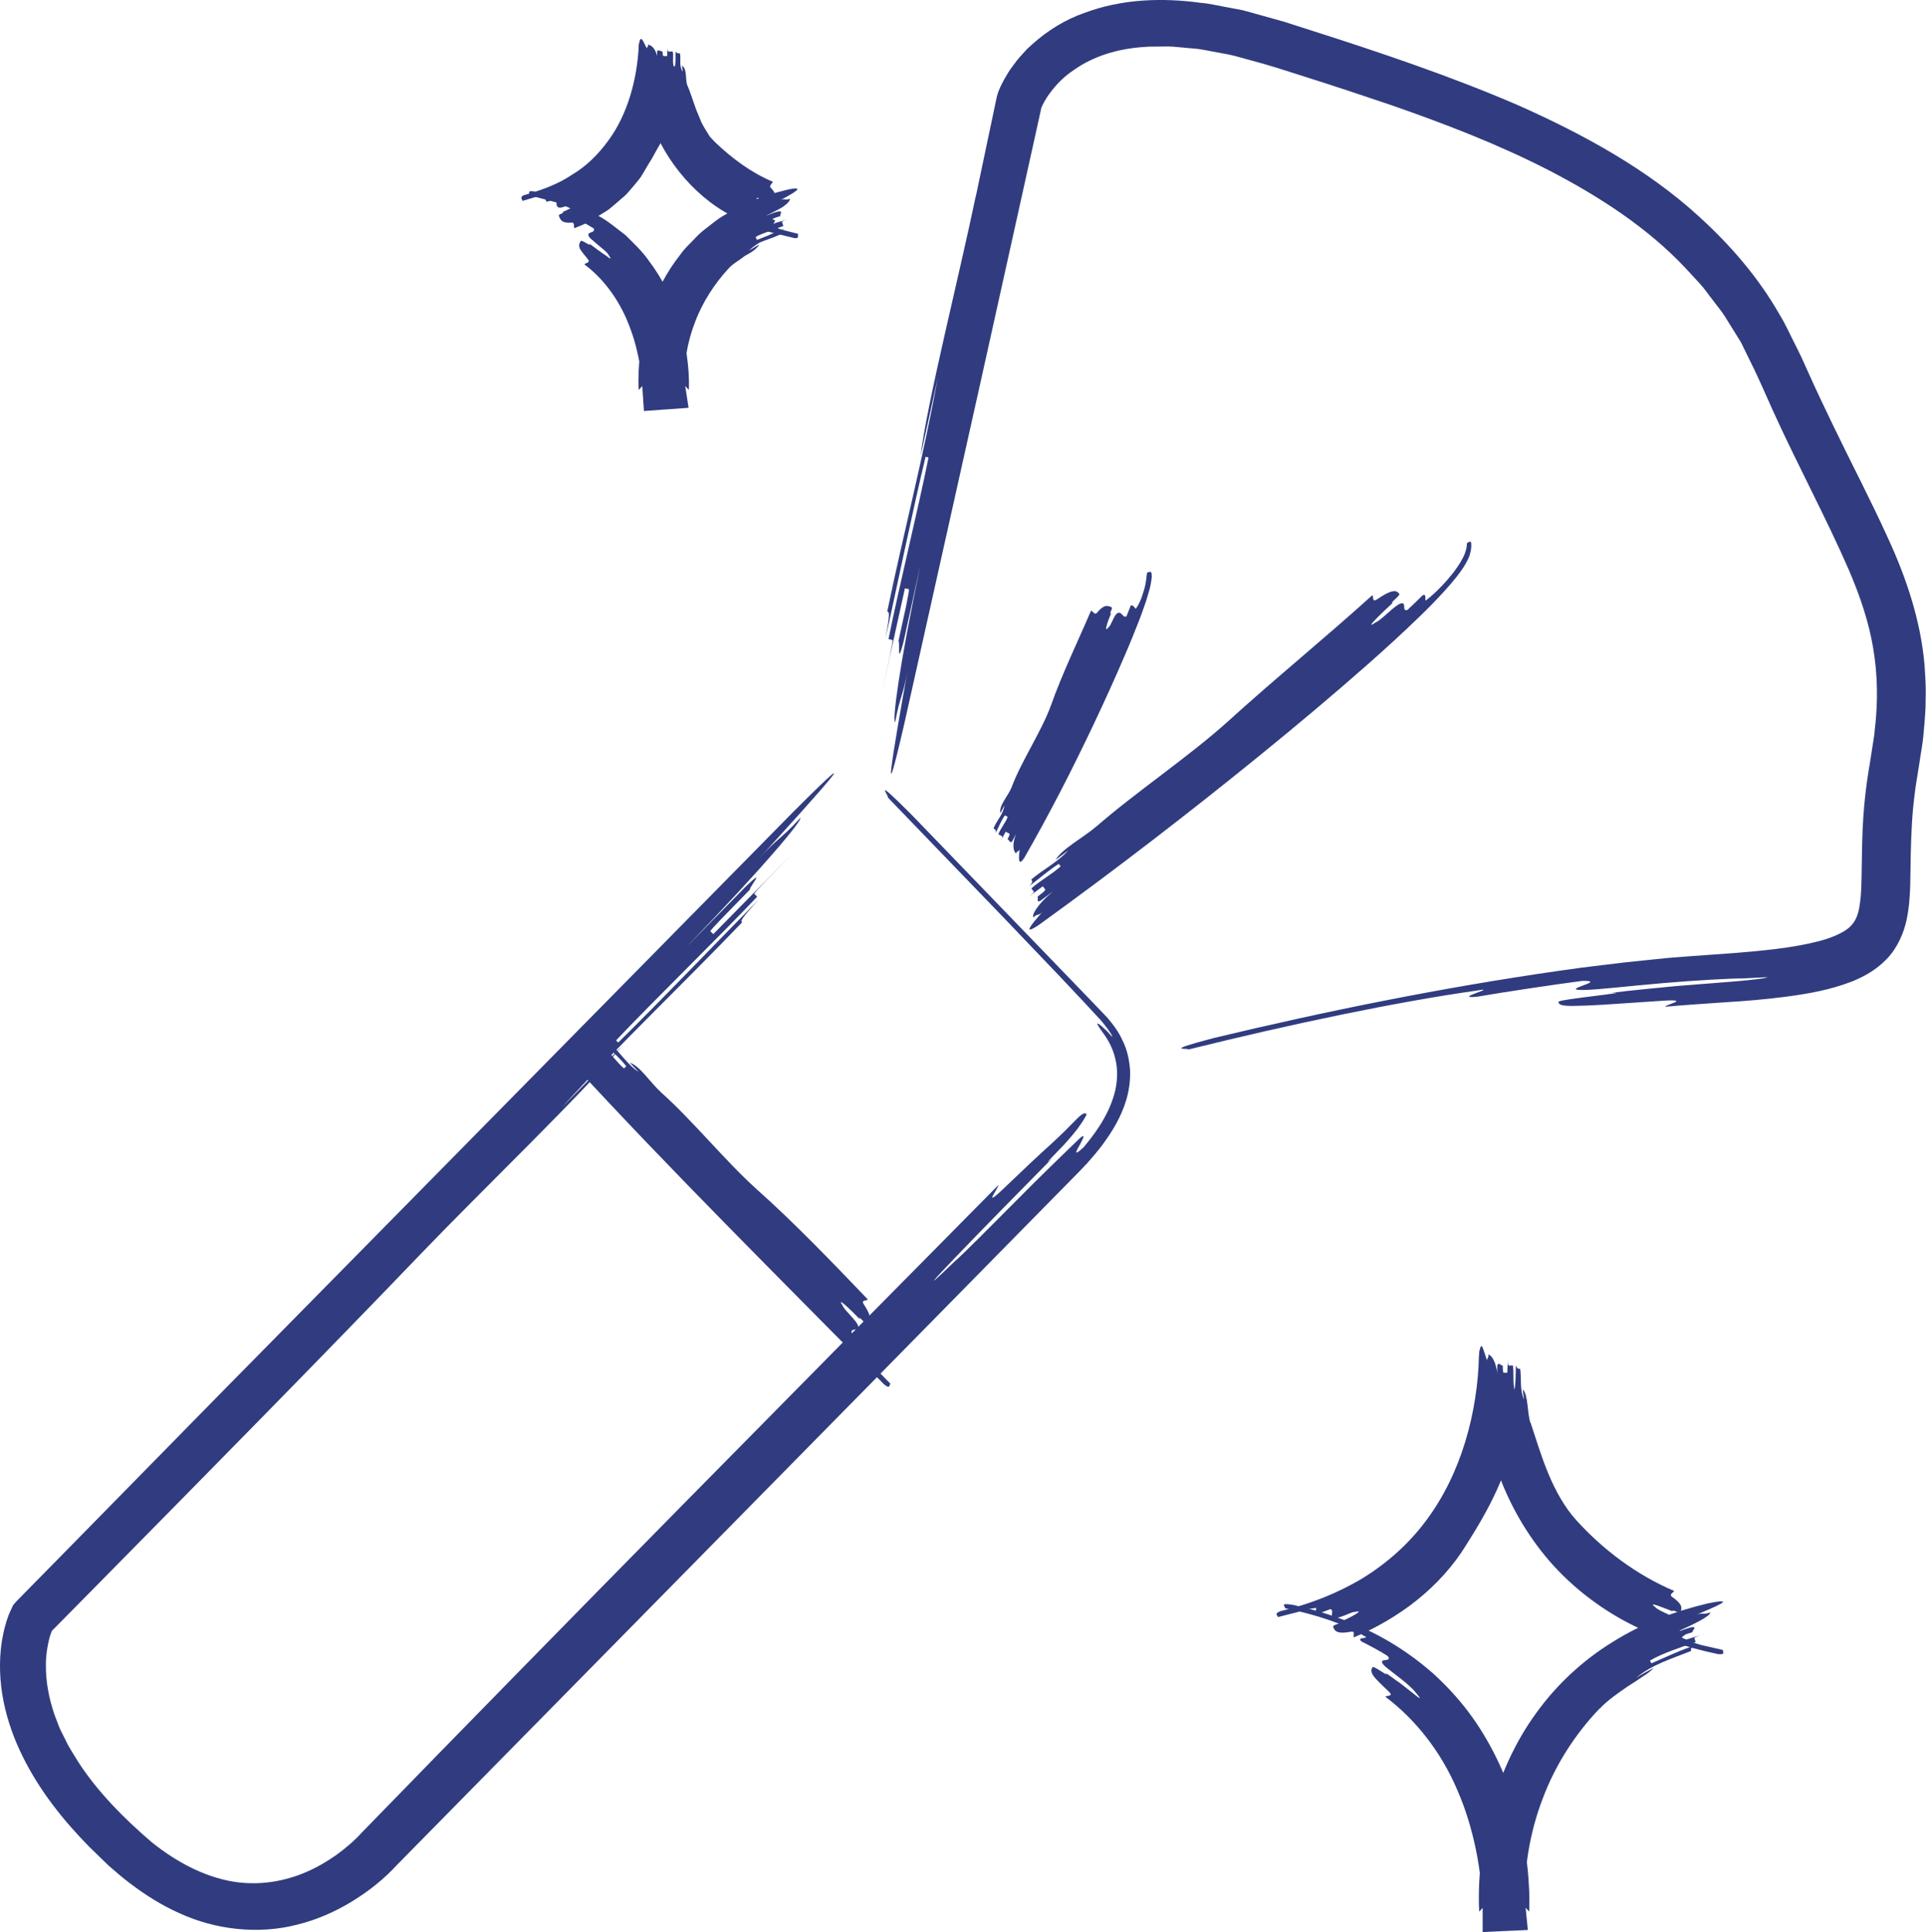 <svg xmlns="http://www.w3.org/2000/svg" id="Calque_2" data-name="Calque 2" viewBox="0 0 213.56 214.25"><defs><style> .cls-1 { fill: #303c7f; stroke-width: 0px; } </style></defs><g id="Calque_2-2" data-name="Calque 2"><g><path class="cls-1" d="M46.79,138.91c-10.94,11.4-23.25,23.9-35.59,36.42l-4.63,4.69-.58.59-.18.18s-.05.04-.06.07c-.03.07-.02.04-.11.29-.08.19-.13.41-.19.62-.21.87-.36,1.79-.36,2.73-.04,1.88.32,3.79.95,5.64l.52,1.37c.19.45.43.89.65,1.33.4.9.98,1.73,1.49,2.58,2.16,3.34,5.13,6.3,8.09,8.84,3.01,2.43,6.41,4.13,9.82,4.5,2.47.26,4.97-.15,7.31-1.15,1.17-.5,2.29-1.15,3.36-1.9,1.04-.75,2.09-1.65,2.87-2.53l.07-.07.07-.07c23.15-23.82,47.55-48.5,70.39-71.6.16.16-1.84,2.67.48.48,2.3-2.21,4.05-3.85,5.38-5.05,1.26-1.15,2.03-1.95,2.55-2.48,1.02-1.07,1.19-.98,1.39-.86.05.03-.22.53-.69,1.2-.45.68-1.15,1.48-1.8,2.2-1.34,1.41-2.51,2.55-1.29,1.49-6.73,6.8-17.86,18.23-10.97,11.58,1.2-1.05,4-3.89,6.82-6.72,2.8-2.84,5.67-5.6,6.82-6.71,1.14-1.13.78-.42.39.33-.41.72-.84,1.46.39.33,1.05-1.27,2.66-3.28,3.4-5.88.37-1.29.43-2.73.11-3.97-.29-1.26-.91-2.26-1.45-2.97-.26-.37-.42-.61-.49-.75-.07-.12-.06-.16,0-.15.12,0,.48.33.83.65.37.31.64.72.75.79.09.09.03-.17-.55-.95-.22-.28-.46-.6-.67-.84-.21-.22-.42-.45-.63-.68-.42-.46-.86-.92-1.29-1.39-.88-.94-1.8-1.91-2.74-2.91-1.89-1.98-3.89-4.08-5.96-6.24-4.15-4.31-8.58-8.9-13.01-13.5.16-.16-1.89-2.62,2.62,1.9,4.44,4.6,8.88,9.2,13.33,13.81l6.68,6.92,1.68,1.76c.68.79,1.32,1.64,1.76,2.66.49.99.71,2.13.79,3.24.03,1.11-.12,2.2-.41,3.18-.58,1.98-1.59,3.59-2.65,5.03-.54.72-1.11,1.39-1.69,2.04l-.89.94-.85.86-6.77,6.88c-4.51,4.59-9.03,9.18-13.55,13.78-18.08,18.37-36.22,36.81-54.38,55.26h0s0,0,0,0c-1.57,1.71-3.21,3-5.08,4.15-1.85,1.13-3.88,2.03-6.05,2.57-4.33,1.13-9.12.57-13.07-1.25-1.99-.88-3.8-2.03-5.47-3.3-.85-.62-1.62-1.32-2.41-1.99l-2.17-2.11c-2.83-2.89-5.45-6.14-7.34-9.96-1.88-3.78-3.03-8.25-2.32-12.84.11-.57.2-1.14.38-1.72.07-.29.16-.58.27-.87.08-.29.33-.81.52-1.22.08-.23.28-.38.43-.57l.45-.46.5-.51,1.01-1.03,4.03-4.1c5.37-5.47,10.73-10.94,16.09-16.4,21.48-21.81,42.88-43.54,64.12-65.11,9.02-9.02,2.64-1.88-3.82,5.19,2.15-2.35,2.4-2.11,4.55-4.47.12.12-.83,1.42-2.93,3.83-2.09,2.42-5.33,5.95-9.76,10.54,2.24-2.28,4.47-4.55,6.71-6.83,2.32-2.2.24.24.4.4-1.12,1.14-2.23,2.28-3.06,3.14-.83.86-1.37,1.45-1.33,1.49.08.08.24.24.32.32,2.23-2.27,6.71-6.83,8.94-9.1-1.11,1.14-2.23,2.28-3.06,3.14-.83.86-1.37,1.45-1.33,1.49.08.08.24.24.32.32-4.39,4.63-11.26,11.3-15.65,15.93l.24.24c4.55-4.47,11.18-11.38,15.65-15.93-2.16,2.36-2.08,2.44-1.91,2.6-6.62,6.9-13.57,13.49-20.03,20.56l6.7-6.82c-4.06,4.95-15.56,16-22.19,22.91Z"></path><path class="cls-1" d="M73.26,121.1c3.5,3.11,7.08,7.56,10.59,10.73,4.24,3.77,8.47,8.19,12.38,12.27-.16.16-.74.05-.49.47,1.06,1.6.73,1.91.4,2.22-.16.16-.98-1.02-.82-.52-.98-1.02-2.69-2.64-1.87-1.47.16.5,1.63,1.7,1.71,2.28.08.58-.82.13-.74.71.33.34.98,1.02,1.3,1.36.16.5-.82.13-.49.47.81,1.18,2.2,2.46,3.5,3.82-.16.16,0,.66-.73.05-11.56-11.75-23.62-23.68-34.77-35.82-1.22-1.44.08-.73,1.31.05-.41-.26-.16-.5-.57-.76.25-.24,1.31.05,2.69,1.33-.33-.34-.65-.68-.98-1.02-.24-.42.25-.24.41-.39.33.34.65.68.73.6.08-.08.25-.24.33-.31-.33-.34-.98-1.02-1.3-1.36.33.34.65.68.73.6.08-.08.25-.24.33-.31.73.6,1.55,1.78,2.28,2.38l.25-.24c-.57-.76-1.63-1.7-2.28-2.38.41.26.49.18.65.03,1.06.94,1.79,2.2,3.01,2.98-.33-.34-.65-.68-.98-1.02,1.06.29,2.36,2.3,3.42,3.24Z"></path><path class="cls-1" d="M108.21,21.74c.76-3.6,1.54-7.29,2.33-11.06.26-.92.51-1.27.78-1.83.29-.49.57-1,.91-1.44.33-.46.67-.91,1.06-1.32l.57-.63.62-.57c1.67-1.5,3.64-2.72,5.74-3.45,4.2-1.58,8.69-1.7,12.89-1.13,1.07.08,2.09.36,3.14.53l1.57.3,1.52.42,3.04.85,2.9.93c7.74,2.47,15.53,5.09,22.96,8.29,7.38,3.27,14.48,7.18,20.19,12.42,3.42,3.11,6.56,6.72,8.92,10.88.63,1.01,1.1,2.11,1.65,3.17.26.53.55,1.09.78,1.59l.69,1.53c.91,2.04,1.88,4.07,2.86,6.1,1.96,4.07,4.09,8.11,6.04,12.41,1.96,4.26,3.61,9.06,4.03,14.06.08,1.25.17,2.49.12,3.73.01,1.25-.11,2.46-.22,3.68-.08,1.23-.34,2.4-.5,3.6l-.27,1.67c-.1.53-.16,1.07-.23,1.61-.28,2.15-.38,4.32-.43,6.56l-.06,3.47c-.04,1.2-.1,2.48-.41,3.92-.3,1.41-1,3.09-2.21,4.33-1.19,1.24-2.57,1.96-3.84,2.48-2.55.98-4.93,1.36-7.26,1.68-2.33.31-4.62.49-6.88.63-2.25.16-4.38.29-6.57.49-.02-.23,2.85-.83-.06-.68-2.9.19-5.08.34-6.74.45-1.64.1-2.75.13-3.49.14-1.48,0-1.51-.23-1.54-.46-.04-.27,8.74-1.12,5.8-.98,2.19-.29,4.75-.51,7.21-.76,2.47-.2,4.86-.38,6.69-.53,1.84-.16,3.13-.33,3.4-.41.27-.08-.47-.02-2.69.09-1.48,0-5.16.21-8.82.52-3.67.31-7.32.75-8.8.76-2.97.04,2.84-1.04-.13-1.01-2.94.38-8.79,1.25-11.7,1.76-2.95.27,2.8-1.17-.11-.67-8.8,1.25-20.37,3.66-31.88,6.52-.04-.21-3.01.27,2.75-1.26,12.61-3.02,25.35-5.6,38.3-7.46,1.62-.24,3.24-.45,4.87-.64,1.62-.21,3.26-.39,4.89-.55l2.45-.25,2.47-.19,4.86-.35c3.16-.26,6.36-.56,9.19-1.28,1.41-.35,2.66-.88,3.42-1.49.69-.61,1.05-1.28,1.24-2.63.2-1.29.19-2.89.22-4.51.02-1.63.05-3.33.16-5.03.11-1.7.3-3.41.57-5.11l.21-1.27.18-1.15c.1-.76.27-1.53.32-2.29.37-3.06.32-6.07-.17-9.01-.49-2.95-1.47-5.83-2.71-8.72-2.51-5.77-5.67-11.6-8.4-17.62-.68-1.49-1.35-3.07-2.03-4.49l-1.01-2.06-.5-1.03-.6-.97-1.21-1.94c-.4-.65-.91-1.22-1.36-1.84-.48-.59-.89-1.24-1.42-1.8l-1.56-1.69c-4.2-4.48-9.51-7.92-15.1-10.83-5.62-2.89-11.62-5.21-17.72-7.32-3.06-1.04-6.14-2.06-9.24-3.04-1.54-.48-3.13-1.02-4.64-1.45l-2.24-.62c-.75-.21-1.49-.42-2.24-.54l-2.25-.42c-.75-.16-1.49-.16-2.24-.25-.75-.07-1.49-.16-2.22-.12-.73.02-1.47-.02-2.19.05-2.89.19-5.6,1.02-7.74,2.54-1.1.72-2.02,1.66-2.76,2.69-.2.25-.33.53-.51.79-.13.25-.3.57-.35.71l-.43,1.96c-.7,3.18-1.41,6.35-2.11,9.53-1.41,6.35-2.81,12.68-4.22,19.02-2.82,12.66-5.64,25.28-8.45,37.86-2.65,11.48-1.19,2.75.38-5.95-.52,2.9-.86,2.83-1.38,5.73-.17-.04-.07-1.52.37-4.44.44-2.92,1.23-7.27,2.44-13.04-.63,2.88-1.27,5.75-1.9,8.63-.75,2.85-.33-.07-.55-.12.31-1.44.62-2.88.86-3.96.22-1.08.35-1.81.3-1.82-.11-.02-.33-.07-.44-.1-.63,2.87-1.9,8.63-2.54,11.51.31-1.44.62-2.88.86-3.96.22-1.08.35-1.81.3-1.82-.11-.02-.33-.07-.44-.1,1.16-5.78,3.28-14.36,4.44-20.14l-.33-.07c-1.38,5.73-3.17,14.39-4.44,20.14.52-2.9.41-2.93.19-2.98,1.79-8.65,4.03-17.21,5.6-25.91l-1.9,8.63c.71-5.87,4.33-20.16,6.12-28.81Z"></path><path class="cls-1" d="M112.18,87.27c1.1-2.92,3.25-6.06,4.34-9.01,1.25-3.55,3.03-7.2,4.46-10.55.21.09.4.5.63.27.8-.99,1.21-.83,1.63-.65.22.09-.36.86-.03.66-.37.86-.87,2.34-.3,1.57.33-.2.61-1.44,1.05-1.59.44-.16.51.55.94.39.13-.29.35-.9.47-1.19.33-.22.52.55.64.24.28-.41.52-.93.71-1.57.1-.32.2-.61.28-.99.08-.45.14-.91.19-1.36.11,0,.23-.08.33-.08.05,0,.1.02.14.08.03.09.05.25.05.5-.13,1.25-.4,1.81-.61,2.61-.24.72-.49,1.38-.74,2.07-.52,1.33-1.05,2.65-1.61,3.94-1.11,2.59-2.27,5.15-3.47,7.68-2.4,5.07-4.95,10.04-7.7,14.83-.7,1.07-.65,0-.5-.98-.05.33-.35.17-.4.5-.3-.16-.5-.98-.02-2.15l-.44.83c-.25.22-.3-.16-.5-.27.15-.28.29-.55.19-.61-.1-.05-.3-.16-.4-.21-.15.28-.44.83-.59,1.11.15-.28.29-.55.19-.61-.1-.05-.3-.16-.4-.21.19-.61.83-1.33,1.02-1.94l-.3-.16c-.39.5-.73,1.38-1.02,1.94.05-.33-.05-.38-.25-.49.34-.88,1.08-1.55,1.21-2.54l-.44.83c-.21-.82.92-1.99,1.25-2.88Z"></path><path class="cls-1" d="M121.57,91.65c4.35-3.79,10.2-7.71,14.52-11.59,5.15-4.69,11-9.45,16.08-14.06.15.17-.04.8.46.5,1.91-1.3,2.22-.99,2.53-.65.16.17-1.26,1.19-.69.96-1.27,1.18-3.37,3.19-1.92,2.2.59-.21,2.15-1.95,2.8-2.1.66-.15.04.9.7.74.43-.4,1.28-1.22,1.7-1.64.58-.26.06.9.48.48.71-.56,1.47-1.29,2.24-2.17.38-.44.77-.92,1.15-1.48.19-.28.38-.58.58-.96.09-.2.19-.37.28-.66.04-.15.08-.23.12-.43.03-.19.05-.39.06-.58.11,0,.23-.15.33-.15.05,0,.1.04.14.15.01.16.02.39-.02.69-.04.29-.1.47-.19.8-.45,1.03-.9,1.59-1.35,2.19-.45.57-.9,1.1-1.36,1.6-.91,1.01-1.84,1.95-2.79,2.87-1.88,1.83-3.81,3.58-5.76,5.31-3.9,3.44-7.88,6.77-11.91,10.05-8.05,6.54-16.26,12.86-24.55,18.84-1.95,1.31-.8-.11.39-1.43-.4.44-.6.17-1,.61-.2-.27.39-1.42,2.19-2.91l-1.4,1.05c-.53.26-.2-.27-.34-.45.47-.35.93-.7.86-.79-.07-.09-.2-.27-.27-.36-.47.35-1.4,1.05-1.86,1.39.47-.35.93-.7.86-.79-.07-.09-.2-.27-.27-.36.86-.79,2.39-1.65,3.25-2.45l-.21-.27c-1,.61-2.32,1.75-3.25,2.45.4-.44.33-.53.19-.71,1.33-1.14,2.92-1.91,4.11-3.24l-1.39,1.05c.59-1.15,3.17-2.54,4.49-3.69Z"></path><g><path class="cls-1" d="M167.97,158.71c-.28,2.11-1.02,4.38-2.01,6.55-.99,2.18-2.22,4.23-3.4,6.09-1.38,2.25-3.26,4.34-5.43,6.08-2.17,1.74-4.59,3.12-7.01,4.14-.09-.21.17-.7-.27-.63-1.72.32-1.87-.13-2.03-.55-.08-.21,1.16-.44.69-.51,1.16-.44,2.95-1.45,1.74-1.13-.23-.02-.69.19-1.16.39-.47.19-.96.33-1.21.25-.49-.18.13-.78-.37-.95-.37.13-1.09.44-1.47.53-.44-.1.15-.76-.22-.65-.59.06-1.23.24-1.92.44-.7.18-1.45.37-2.19.56-.06-.23-.46-.35.25-.65,3.24-.77,6.34-1.98,9.13-3.66,2.77-1.7,5.19-3.88,7.1-6.47,3.83-5.15,5.65-11.86,5.81-18.28.02-.35.06-.56.12-.58.06-.12.14-.03.23.02.18.17.4.73.56,1.3-.11-.38.23-.38.11-.75.33-.01.94.75.96,2.34.02-.39.05-.79.05-1.18.13-.39.34,0,.57.02,0,.4-.03.8.08.81.11,0,.34.02.45.02.03-.41.05-1.23.05-1.63,0,.41-.01.82.1.82.11,0,.34,0,.45.01.09.84-.22,2.07-.2,2.9l.34.04c.21-.82.19-2.09.21-2.93.1.42.21.43.44.44.06,1.29-.4,2.51-.24,3.81.06-.42.12-.84.16-1.26.49.92-.29,2.97-.48,4.23Z"></path><path class="cls-1" d="M169.72,157.78c.6,1.79,1.18,3.77,1.98,5.67.79,1.9,1.81,3.72,3.06,5.1,2.97,3.3,6.77,6.14,10.87,7.87-.09.21-.56.36-.27.63,1.27.87,1.14,1.29.97,1.72-.08.21-1.1-.42-.82-.07-1.1-.42-2.94-1.2-1.96-.48.13.19.59.4,1.04.62.45.22.92.4,1.04.64.26.46-.63.49-.37.95.39.14,1.16.47,1.56.57.33.34-.62.52-.22.65.57.29,1.27.55,2.03.77.77.18,1.59.37,2.42.55-.06.21.32.54-.53.46-3.65-.75-7.31-1.98-10.72-3.86-3.39-1.9-6.49-4.47-8.92-7.59-2.43-3.11-4.23-6.68-5.34-10.39-1.12-3.72-1.64-7.5-1.53-11.39.04-.46.1-.7.17-.87.07-.07.15-.08.22.12.15.33.33.98.51,1.63-.12-.43.22-.43.11-.86.35.01.87.87,1.09,2.49-.02-.41-.05-.82-.06-1.24.1-.41.34,0,.57-.02,0,.41.03.81.15.8.11,0,.34-.02.45-.02-.03-.4-.04-1.19-.05-1.59,0,.4.01.8.13.79.11,0,.34,0,.45-.01.13.77-.02,1.96.19,2.74l.34-.04c.02-.78-.17-1.93-.19-2.71.13.38.24.38.47.37.16,1.13-.07,2.32.43,3.42-.05-.38-.11-.76-.14-1.14.63.69.47,2.62.85,3.72Z"></path><path class="cls-1" d="M177.38,189.45c-2.55,2.65-4.85,6.08-6.31,9.97-1.48,3.84-2.17,8.16-1.93,11.83.01.12.02.23.03.35l.24,2.42-2.6.12h-.06s-2.35.11-2.35.11v-2.65c-.02-.94-.1-2.15-.23-3.24-.13-1.12-.31-2.25-.54-3.36-.47-2.23-1.13-4.43-2.04-6.5-1.77-4.17-4.56-7.77-7.97-10.34.13-.18.94-.01.41-.54-1.08-1.04-1.65-1.57-1.85-1.97-.21-.39-.1-.58.02-.78.12-.19,1.99,1.26,1.45.65.5.32,1.04.75,1.59,1.12.52.41,1.03.8,1.42,1.11.76.63,1.1.86.32-.06-.24-.33-.97-1.02-1.77-1.62-.39-.31-.78-.61-1.13-.88-.34-.25-.61-.48-.74-.67-.51-.73,1.06-.13.55-.86-.69-.48-2.17-1.26-2.92-1.63-.66-.56,1.07-.26.3-.61-2.19-1.36-5.48-2.4-8.78-3.08.07-.21-.74-.64.95-.36,3.67.82,7.32,2.12,10.67,4.1,1.67.99,3.26,2.15,4.74,3.44,1.46,1.32,2.8,2.77,3.99,4.34,2.36,3.16,4.08,6.75,5.18,10.48.55,1.87.95,3.77,1.22,5.69.13.96.23,1.93.28,2.9.03.49.05.98.06,1.47,0,.51,0,.95-.02,1.58l-2.8-3.01h.06s-2.8,3.01-2.8,3.01c-.04-.62-.04-1.05-.04-1.56,0-.49.01-.97.03-1.45.04-.96.13-1.92.24-2.87.23-1.9.6-3.78,1.12-5.64,1.04-3.7,2.64-7.3,4.95-10.47,2.28-3.18,5.22-5.9,8.52-7.92,3.29-2.07,6.92-3.41,10.55-4.27,3.38-.68.93.32-1.42,1.32.78-.37.87,0,1.66-.32.08.35-1.43,1.19-4.46,2.48.77-.3,1.54-.6,2.33-.82.82-.13.1.33.17.54-.78.22-1.54.52-1.5.63.04.11.12.32.16.43.73-.31,2.28-.74,3.04-.97-.77.21-1.53.46-1.49.57.03.11.1.32.14.43-1.47.54-3.73,1.24-5.07,2.06l.16.3c1.42-.6,3.52-1.61,5.02-2.04-.71.34-.67.44-.6.66-2.12.86-4.37,1.51-6.13,3.01.62-.43,1.31-.75,1.97-1.12-.27.31-.68.62-1.19.94-.49.34-1.05.71-1.65,1.08-1.15.79-2.38,1.65-3.13,2.48Z"></path></g><g><path class="cls-1" d="M75.13,10.4c-.14,1.36-.59,2.83-1.26,4.22-.17.35-.33.69-.5,1.04-.19.33-.38.67-.57.99-.18.33-.36.65-.54.98-.2.31-.39.62-.57.93-.21.37-.43.75-.67,1.12-.27.35-.55.69-.84,1.03-.3.33-.57.7-.9,1-.34.3-.69.59-1.03.89-.35.28-.68.61-1.07.84-.38.23-.77.47-1.15.7-.38.23-.76.46-1.15.67-.4.17-.79.34-1.19.5-.09-.21.03-.63-.27-.63-1.15.11-1.29-.32-1.45-.75-.08-.21.72-.3.4-.41.72-.3,1.85-.9,1.04-.81-.33-.11-1.17.49-1.52.27-.35-.22-.02-.73-.37-.95-.22.08-.64.3-.88.34-.3-.15.01-.71-.22-.65-.74-.04-1.59.31-2.48.56-.06-.23-.31-.38.1-.62,1.89-.54,3.76-1.19,5.33-2.25,1.64-.96,2.96-2.29,4.05-3.78,2.19-2.94,3.24-6.9,3.41-10.62.09-.65.57-.3.91.42-.11-.23.23-.23.11-.44.34-.02.93.44.98,1.42.02-.24.03-.48.04-.72.12-.24.34,0,.57.02,0,.25-.02.49.09.5.11,0,.34.02.45.02.02-.25.02-.76.03-1.02,0,.25-.01.51.1.51.11,0,.34,0,.45.01.1.53-.18,1.3-.13,1.82l.34.04c.18-.51.12-1.32.13-1.85.11.27.22.28.45.29.08.83-.34,1.59-.11,2.43l.1-.81c.52.61-.15,1.9-.22,2.72Z"></path><path class="cls-1" d="M76.22,9.47c.45,1.04.75,2.22,1.24,3.33l.35.84c.14.27.29.52.44.77.15.25.31.5.46.74.19.21.38.42.57.61,1.88,1.8,4.03,3.4,6.42,4.4-.09.21-.43.44-.27.63.69.66.55,1.09.39,1.52-.08.21-.66-.28-.52.03-.66-.28-1.84-.64-1.26-.16.13.3,1.13.47,1.24.89.11.42-.48.54-.37.95.25.09.72.33.98.37.18.29-.47.58-.22.65.7.43,1.78.61,2.82.89-.06.21.17.52-.38.48l-1.76-.43c-.59-.15-1.18-.26-1.75-.51-1.15-.45-2.33-.84-3.41-1.51-2.25-1.15-4.26-2.88-5.86-4.89-1.62-2.01-2.81-4.34-3.53-6.74-.73-2.42-1.04-4.84-.95-7.39.17-1.35.55-.2.91.58-.12-.27.22-.27.11-.56.34.02.88.56,1.07,1.57-.02-.26-.04-.51-.04-.77.11-.26.34,0,.57-.02,0,.25.02.5.13.5.11,0,.34-.02.45-.02-.02-.24-.02-.73-.03-.98,0,.24.01.49.12.48.11,0,.34,0,.45-.01.13.46-.06,1.2.12,1.66l.34-.04c.05-.48-.1-1.17-.12-1.63.12.23.23.22.46.21.14.67-.13,1.4.31,2.04l-.08-.68c.6.39.34,1.55.59,2.2Z"></path><path class="cls-1" d="M80.73,29.83c-1.45,1.59-2.79,3.58-3.66,5.88-.88,2.26-1.32,4.85-1.11,6.99,0,.09.02.13.03.18l.36,2.34-2.72.2h-.04s-2.19.16-2.19.16l-.18-2.7c-.03-.5-.09-1.23-.19-1.86-.1-.66-.2-1.32-.37-1.97-.28-1.31-.72-2.59-1.24-3.79-1.08-2.4-2.65-4.47-4.62-5.94.13-.18.68-.18.41-.54-.56-.71-.89-1.04-.96-1.36-.09-.3.03-.49.14-.69.12-.19,1.23.72.95.29.59.41,1.34,1.01,1.86,1.33.47.37.69.5.26-.11-.11-.24-.6-.62-1.08-1.02-.24-.19-.47-.4-.67-.58-.21-.16-.37-.31-.43-.45-.26-.55.81-.31.55-.86-.46-.26-1.36-.83-1.83-1.05-.39-.41.79-.4.3-.61-.7-.42-1.57-.82-2.52-1.2-.97-.26-2.02-.53-3.06-.81.07-.2-.44-.59.65-.41l1.76.46.88.23.86.34,1.72.7c.57.25,1.1.6,1.65.9,1.13.57,2.09,1.43,3.11,2.19.9.9,1.86,1.78,2.59,2.84,1.55,2.04,2.69,4.37,3.41,6.77.35,1.21.63,2.43.8,3.67.09.62.15,1.24.2,1.87.04.66.06,1.22.03,2.02l-2.8-3.01h.04s-2.8,3.01-2.8,3.01c-.05-.79-.03-1.34-.01-1.99.03-.62.07-1.24.15-1.85.14-1.23.39-2.44.71-3.65.66-2.4,1.74-4.74,3.23-6.81.4-.5.74-1.05,1.19-1.51l1.34-1.38c.46-.45.99-.81,1.48-1.21l.76-.58c.26-.18.54-.33.81-.49l1.64-.94c.56-.26,1.14-.48,1.72-.72,1.14-.52,2.32-.77,3.49-1.08,2.18-.47.63.41-.82,1.17.49-.25.58.08,1.07-.17.04.17-.16.46-.61.79-.45.35-1.16.64-2.08,1.14.48-.2.95-.41,1.45-.52.53-.03.1.33.17.54-.49.11-.95.31-.91.42.04.11.12.32.16.43.44-.23,1.41-.42,1.87-.57-.47.13-.95.26-.91.37.03.11.1.32.14.43-.46.15-1,.37-1.56.58-.55.21-1.14.38-1.52.66l.16.3c.43-.18.99-.36,1.51-.61.53-.24,1.05-.51,1.52-.61-.42.23-.38.34-.31.55-.62.3-1.26.53-1.91.76-.16.06-.32.12-.48.19-.15.09-.29.17-.43.27-.28.19-.55.4-.8.64l1.15-.68c-.25.48-.89.89-1.62,1.28-.63.51-1.43.92-1.84,1.45Z"></path></g></g></g></svg>